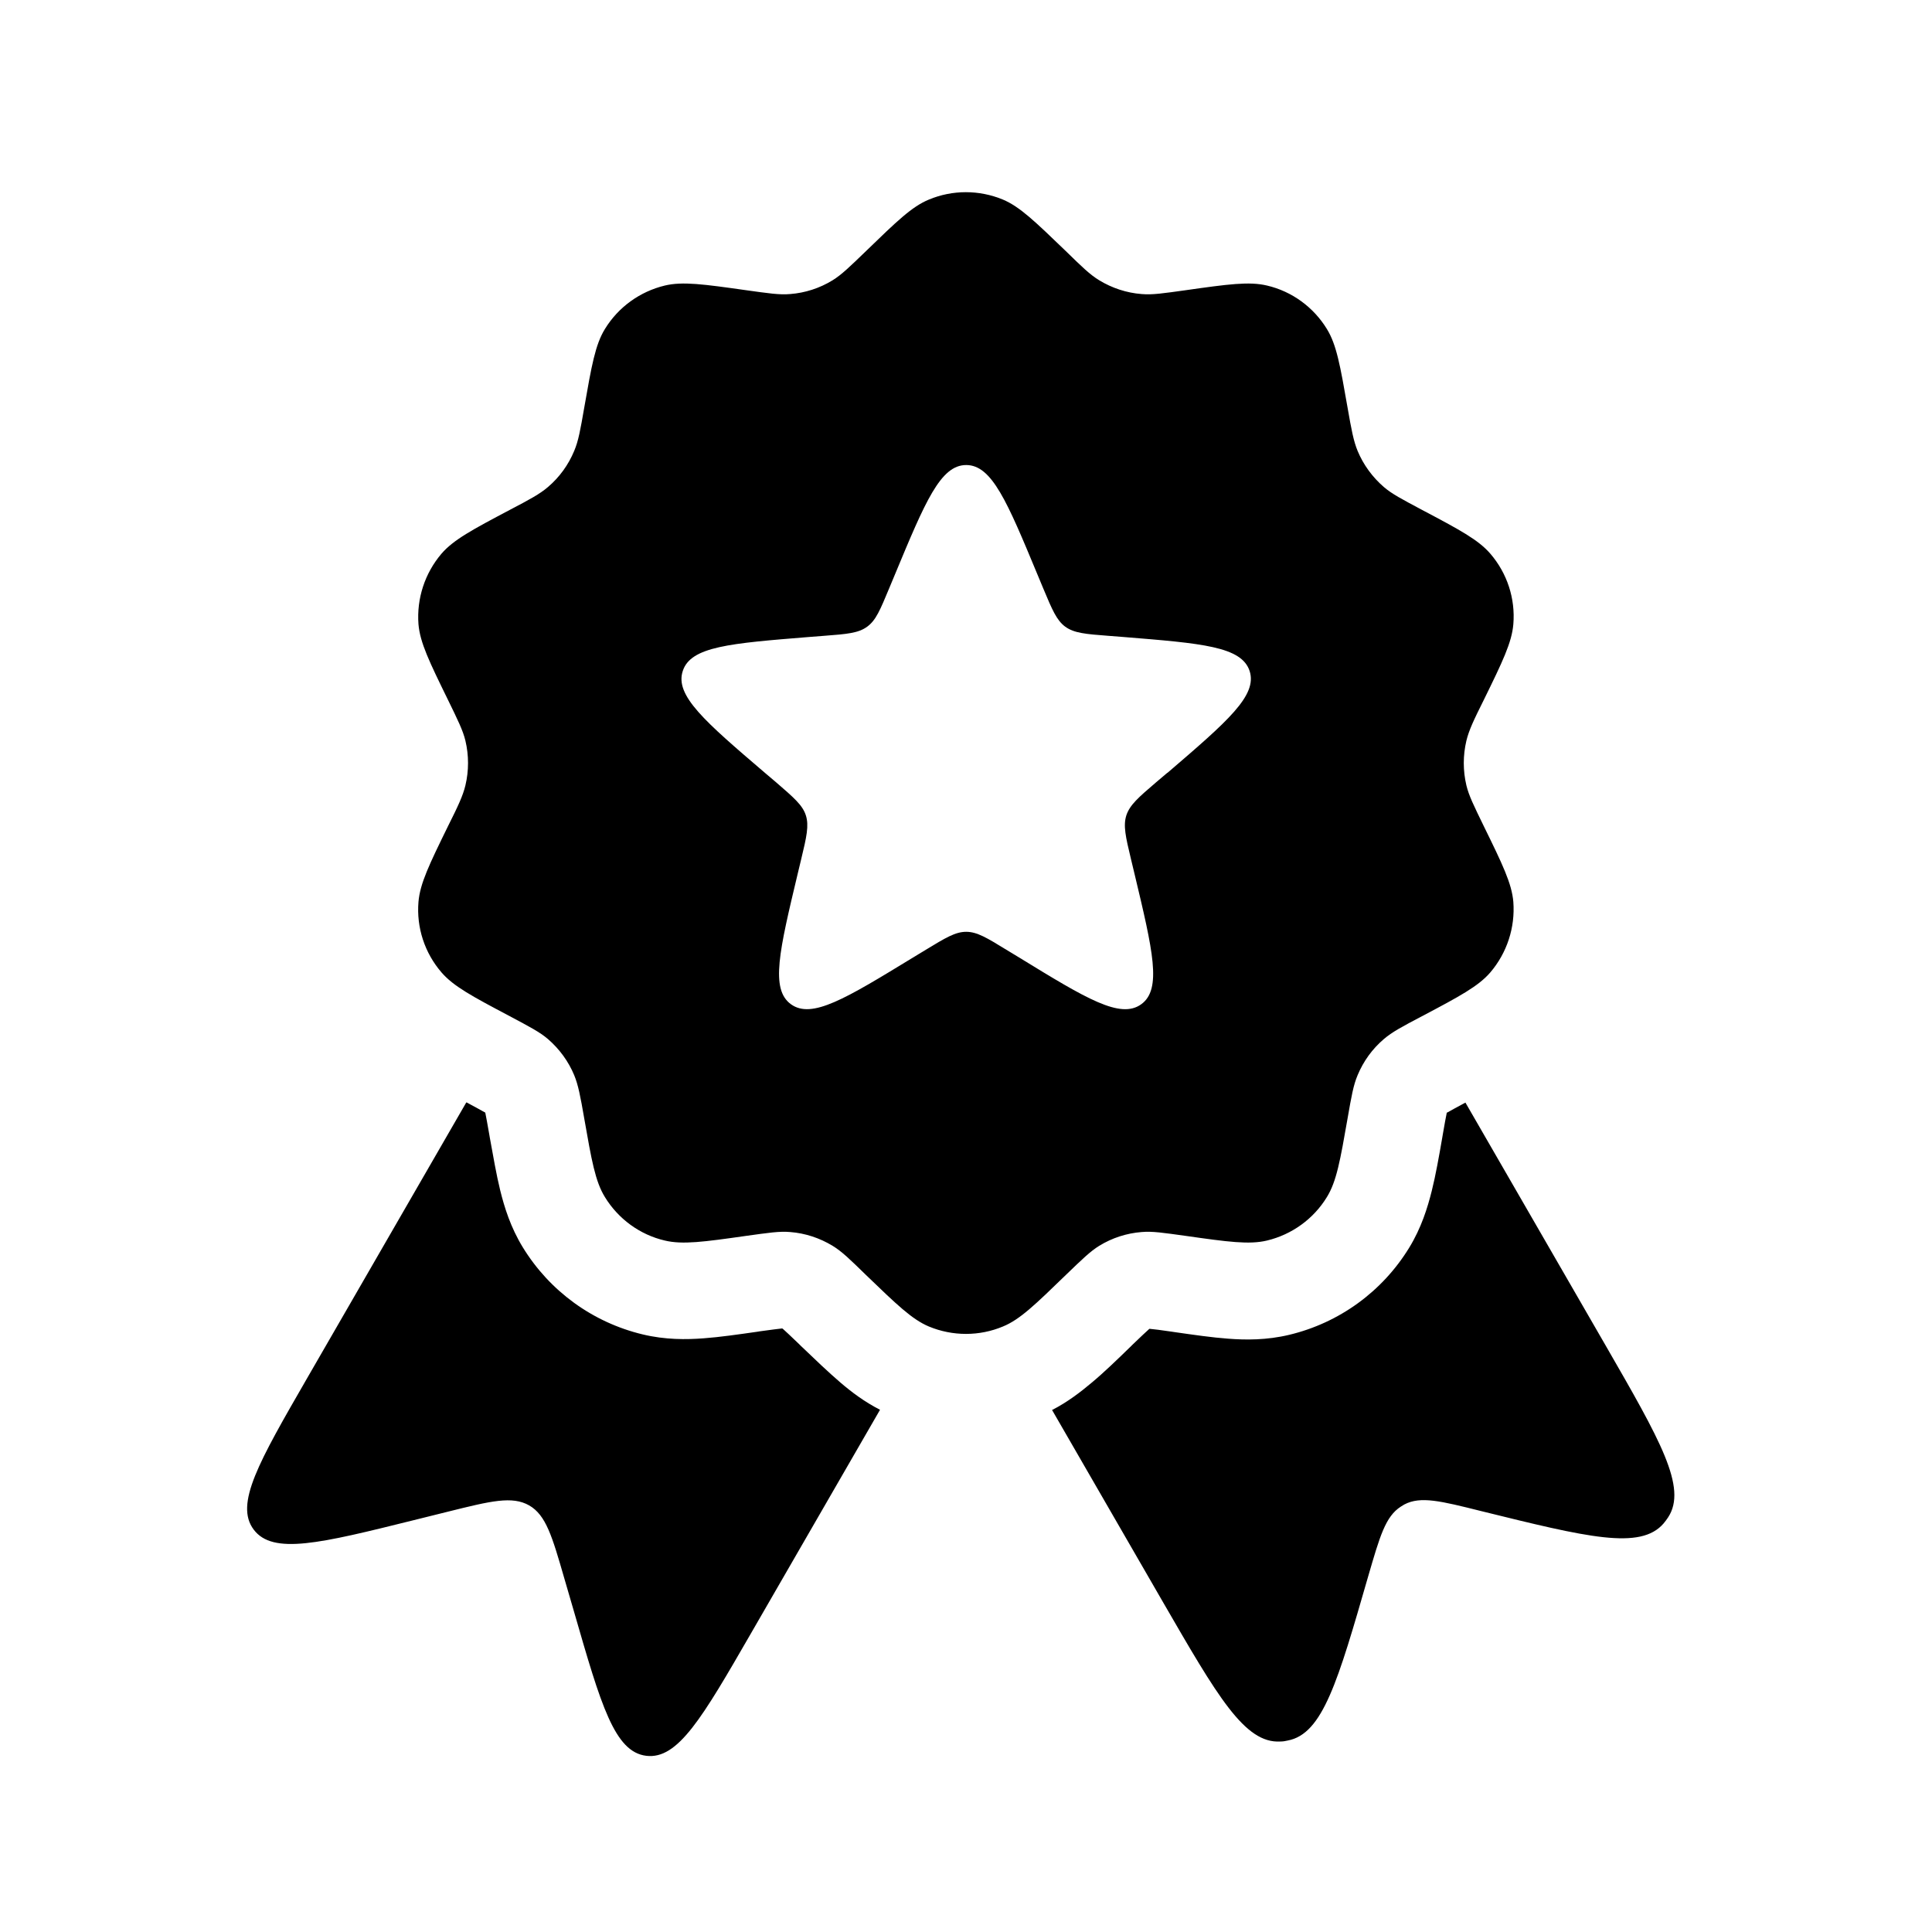 <?xml version="1.0" encoding="UTF-8"?>
<svg id="Layer_1" data-name="Layer 1" xmlns="http://www.w3.org/2000/svg" viewBox="0 0 100 100">
  <path d="M24.13,57.07l-8.23,14.26c-2.51,4.35-3.76,6.52-2.77,7.84.99,1.32,3.43.72,8.3-.49l1.77-.44c2.21-.55,3.31-.82,4.19-.32.87.5,1.19,1.6,1.82,3.78l.51,1.75c1.39,4.82,2.09,7.23,3.73,7.43,1.64.2,2.9-1.97,5.41-6.32l6.69-11.59c-.82-.42-1.49-.93-2.05-1.41-.63-.54-1.33-1.21-2.05-1.9l-.09-.09c-.45-.43-.68-.65-.85-.8h-.01s-.02-.01-.02-.01c-.23.02-.54.07-1.16.15l-.12.02c-.98.14-1.95.28-2.77.34-.91.07-1.99.08-3.16-.2-2.59-.62-4.82-2.24-6.21-4.51-.63-1.03-.95-2.06-1.17-2.95-.2-.81-.36-1.76-.54-2.74l-.02-.12c-.11-.61-.16-.92-.21-1.15v-.02s-.02,0-.02,0c-.19-.11-.45-.25-.95-.52ZM54.46,72.99l5.71,9.89c2.84,4.91,4.25,7.37,6.1,7.26.13,0,.26-.02.38-.05,1.82-.34,2.6-3.07,4.17-8.51.6-2.06.89-3.09,1.69-3.6.06-.04.12-.07.18-.11.84-.44,1.88-.18,3.96.34,5.51,1.36,8.26,2.04,9.46.64.08-.1.16-.2.23-.31,1.01-1.54-.41-4-3.24-8.91l-7.25-12.56c-.5.27-.76.41-.95.52h-.02s0,.03,0,.03c-.05.22-.1.53-.21,1.15l-.02.12c-.17.98-.34,1.94-.54,2.74-.22.88-.54,1.92-1.17,2.95-1.39,2.27-3.62,3.89-6.21,4.51-1.17.28-2.26.27-3.16.2-.83-.06-1.79-.2-2.77-.34l-.13-.02c-.62-.09-.93-.13-1.16-.15h-.02s-.01.01-.01.01c-.17.15-.4.37-.85.8l-.09.09c-.71.69-1.41,1.37-2.05,1.9-.56.47-1.23.99-2.05,1.41ZM75.9,40.65c-.18-.76-.18-1.55,0-2.31.13-.54.38-1.07.9-2.11.97-1.98,1.45-2.97,1.53-3.92.11-1.33-.32-2.64-1.19-3.65-.62-.72-1.59-1.24-3.54-2.27-1.03-.55-1.55-.82-1.97-1.18-.59-.51-1.06-1.15-1.36-1.87-.21-.51-.32-1.09-.52-2.24-.38-2.17-.57-3.26-1.07-4.07-.69-1.13-1.81-1.95-3.1-2.25-.92-.22-2.02-.07-4.2.24-1.16.16-1.73.25-2.29.2-.78-.06-1.53-.31-2.19-.71-.48-.29-.9-.7-1.73-1.51-1.59-1.53-2.38-2.3-3.26-2.67-1.23-.51-2.61-.51-3.83,0-.88.36-1.67,1.13-3.26,2.67-.84.81-1.26,1.22-1.73,1.51-.67.41-1.42.65-2.19.71-.56.05-1.13-.04-2.29-.2-2.19-.31-3.28-.46-4.2-.24-1.29.31-2.41,1.12-3.1,2.25-.5.81-.69,1.9-1.07,4.07-.2,1.15-.3,1.72-.52,2.24-.3.72-.76,1.36-1.36,1.87-.42.36-.94.64-1.97,1.18-1.95,1.03-2.92,1.55-3.54,2.27-.86,1.01-1.29,2.32-1.19,3.65.08.95.56,1.94,1.53,3.92.51,1.05.77,1.57.9,2.11.18.76.18,1.55,0,2.31-.13.54-.38,1.07-.9,2.11-.97,1.98-1.45,2.97-1.53,3.92-.11,1.33.32,2.64,1.19,3.65.62.72,1.59,1.24,3.54,2.27,1.03.55,1.55.82,1.97,1.18.59.51,1.06,1.15,1.36,1.87.21.51.32,1.09.52,2.24.38,2.17.57,3.26,1.07,4.07.69,1.13,1.81,1.95,3.1,2.25.92.22,2.02.07,4.2-.24,1.16-.16,1.73-.25,2.29-.2.78.06,1.53.31,2.19.71.48.29.9.7,1.73,1.51,1.59,1.53,2.38,2.3,3.26,2.67,1.23.51,2.61.51,3.83,0,.88-.36,1.67-1.13,3.26-2.67.84-.81,1.26-1.22,1.73-1.51.67-.41,1.42-.65,2.19-.71.56-.05,1.13.04,2.29.2,2.18.31,3.28.46,4.2.24,1.29-.31,2.41-1.12,3.1-2.25.5-.81.69-1.9,1.07-4.07.2-1.15.3-1.72.52-2.24.3-.72.76-1.36,1.36-1.87.42-.36.94-.64,1.97-1.18,1.95-1.03,2.92-1.55,3.54-2.27.86-1.01,1.29-2.32,1.19-3.65-.08-.95-.56-1.94-1.53-3.92-.51-1.05-.77-1.57-.9-2.11ZM60.42,40l-.59.5c-.9.77-1.35,1.16-1.53,1.7-.17.53-.04,1.11.24,2.27l.18.75c.95,3.98,1.43,5.98.35,6.76-1.08.78-2.83-.28-6.32-2.42l-.66-.4c-1.01-.62-1.52-.93-2.08-.93s-1.07.31-2.09.93l-.66.4c-3.49,2.13-5.24,3.2-6.32,2.42-1.08-.78-.6-2.78.35-6.76l.18-.75c.28-1.16.41-1.74.24-2.27-.17-.53-.63-.92-1.53-1.7l-.59-.5c-3.11-2.66-4.67-4-4.25-5.27.41-1.27,2.45-1.43,6.54-1.76l.77-.06c1.19-.09,1.78-.14,2.23-.47.46-.33.68-.88,1.14-1.98l.3-.72c1.57-3.78,2.36-5.67,3.69-5.67s2.12,1.89,3.69,5.67l.3.72c.46,1.1.69,1.65,1.14,1.98.46.33,1.05.38,2.23.47l.77.06c4.08.33,6.12.49,6.54,1.76.41,1.27-1.14,2.6-4.25,5.27Z"/>
</svg>